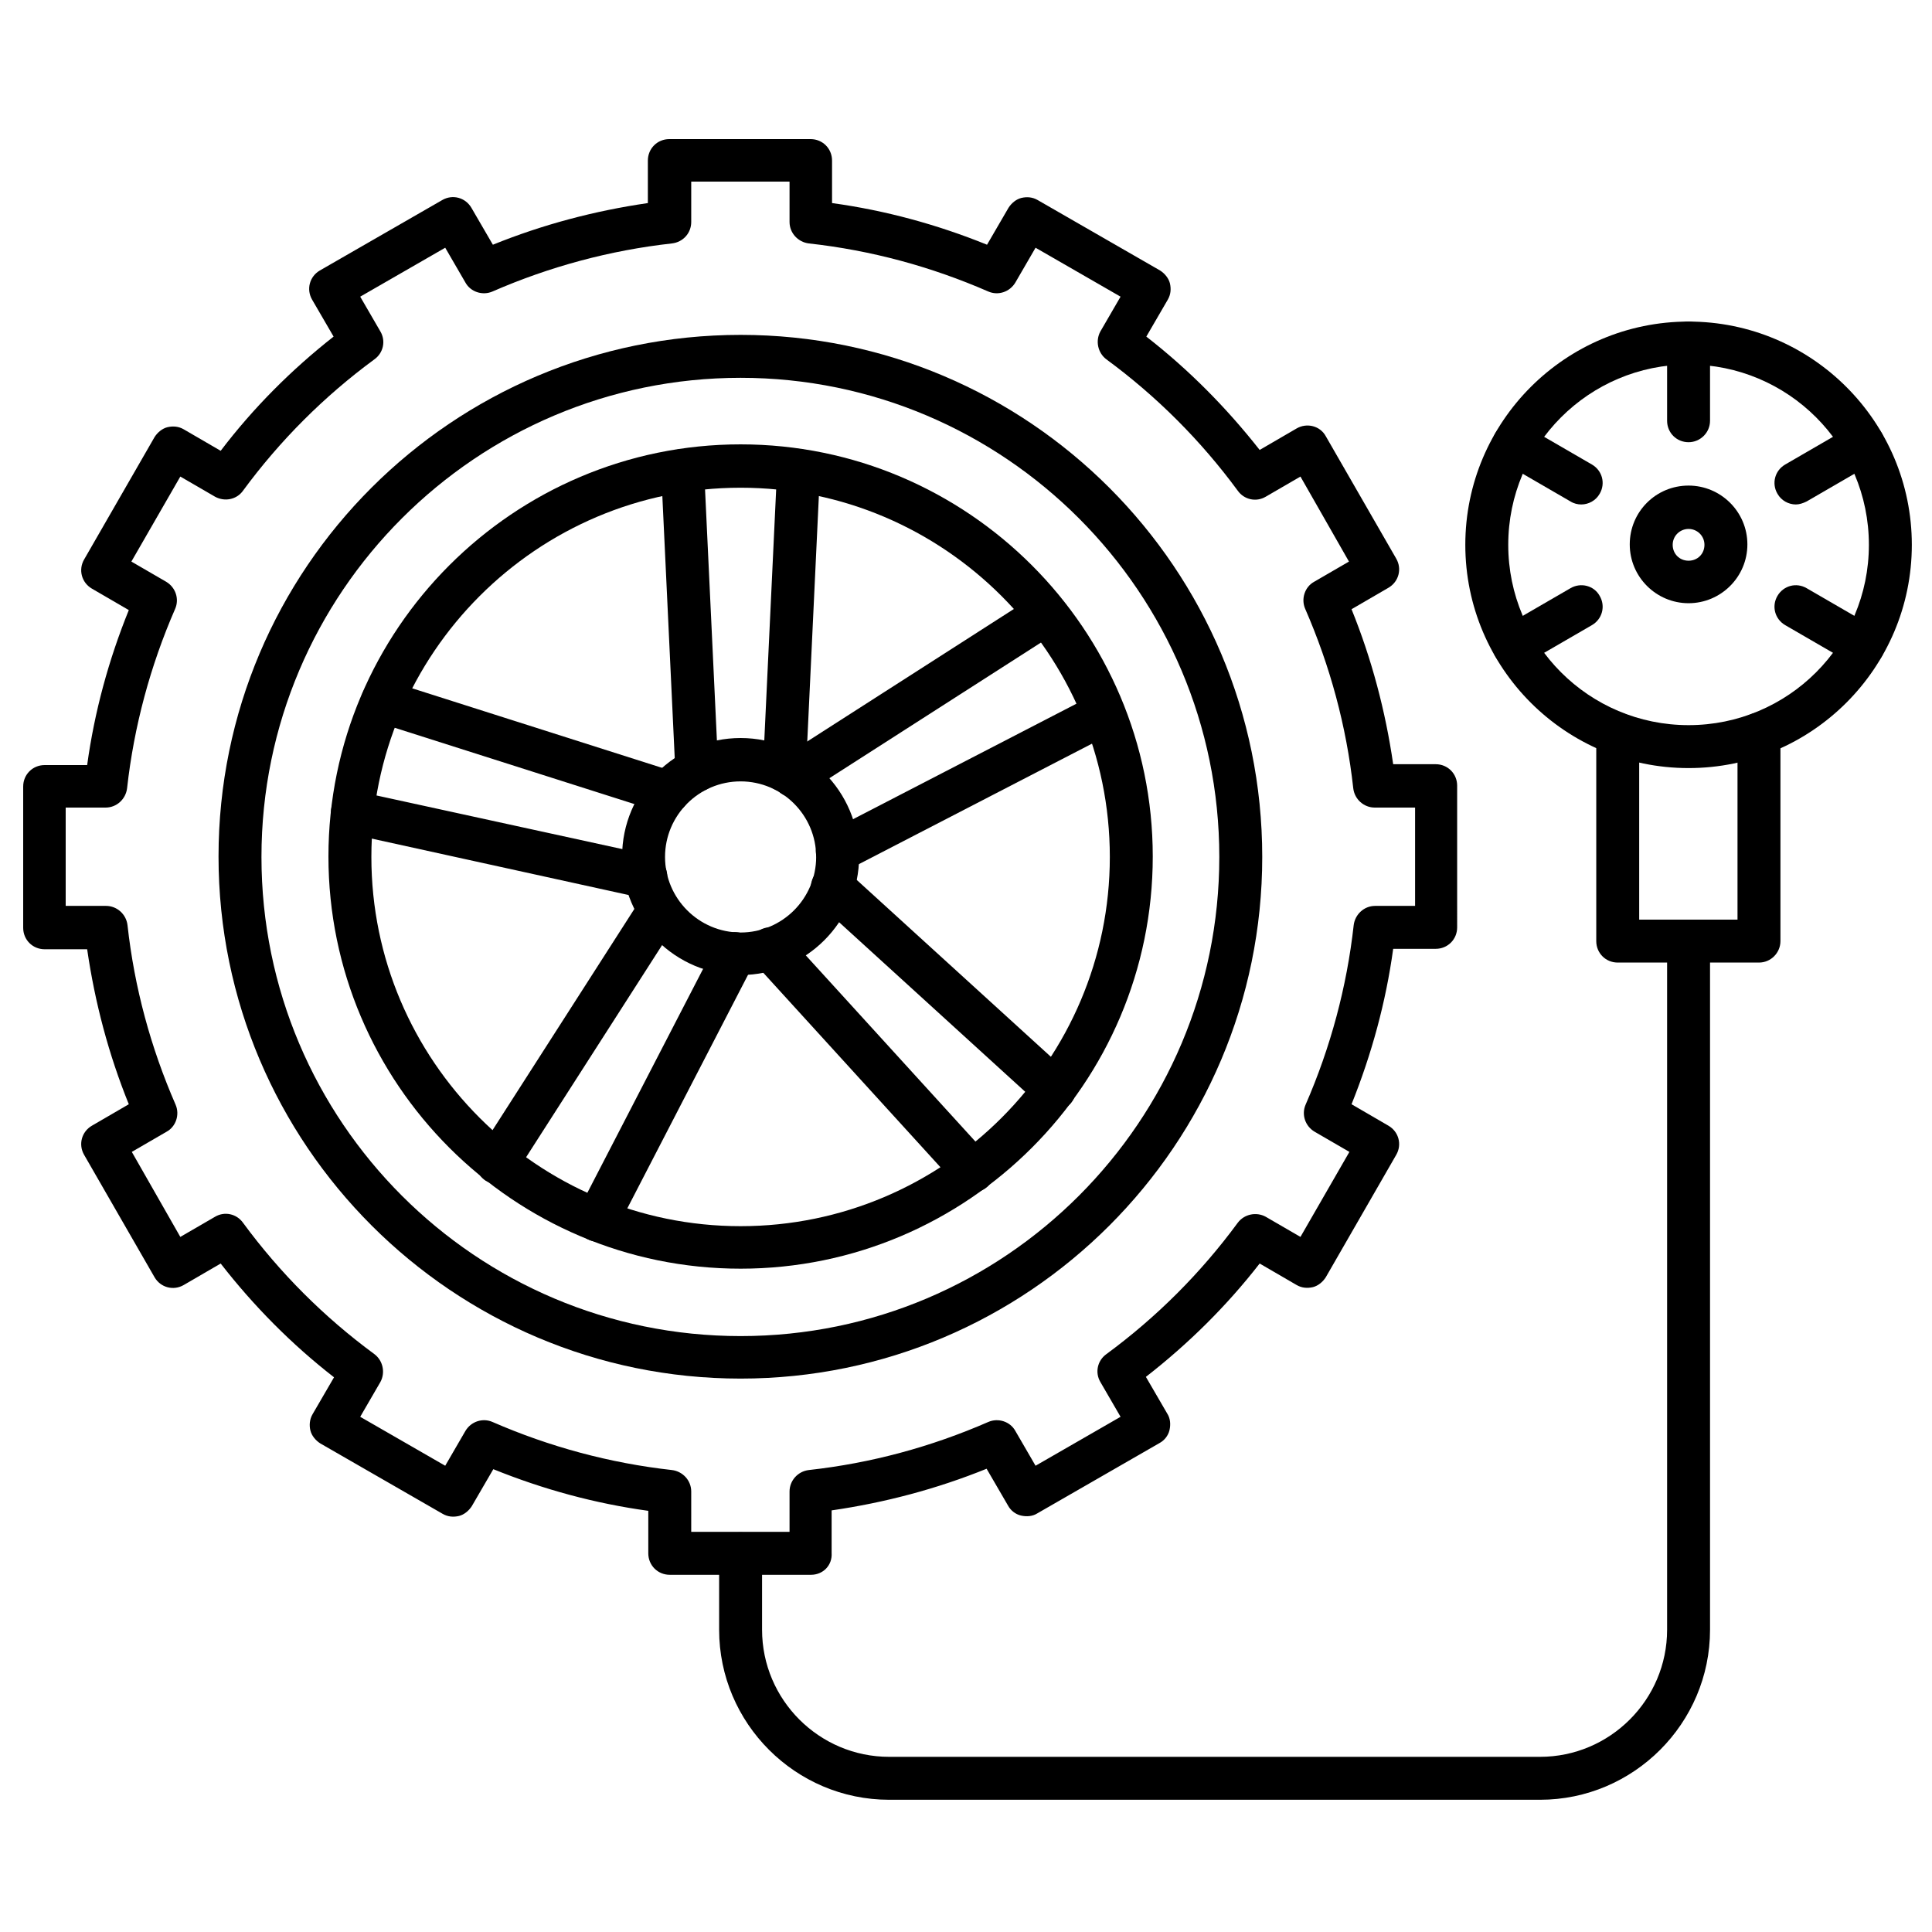 <svg xmlns="http://www.w3.org/2000/svg" xmlns:xlink="http://www.w3.org/1999/xlink" version="1.1" x="0px" y="0px" viewBox="0 0 450 450"  xml:space="preserve"><g><g><path d="M188.9,366.8H156c-2.8,0-5-2.2-5-5v-9.9c-12.4-1.7-24.5-5-36.1-9.7l-5,8.6c-0.7,1.1-1.8,2-3,2.3c-1.3,0.3-2.6,0.2-3.8-0.5    l-28.5-16.4c-1.1-0.7-2-1.8-2.3-3s-0.2-2.6,0.5-3.8l5-8.6c-9.9-7.7-18.7-16.6-26.4-26.5l-8.6,5c-2.4,1.4-5.4,0.6-6.8-1.8    l-16.4-28.5c-1.4-2.4-0.6-5.4,1.8-6.8l8.6-5c-4.7-11.6-7.9-23.7-9.7-36.1h-9.9c-2.8,0-5-2.2-5-5v-32.9c0-2.8,2.2-5,5-5h9.9    c1.7-12.4,5-24.5,9.7-36.1l-8.6-5c-2.4-1.4-3.2-4.4-1.8-6.8l16.4-28.5c0.7-1.1,1.8-2,3-2.3c1.3-0.3,2.6-0.2,3.8,0.5l8.6,5    C59,95,67.9,86.1,77.7,78.4l-5-8.6c-1.4-2.4-0.6-5.4,1.8-6.8l28.5-16.4c2.4-1.4,5.4-0.6,6.8,1.8l5,8.6c11.6-4.7,23.7-7.9,36.1-9.7    v-9.9c0-2.8,2.2-5,5-5h32.9c2.8,0,5,2.2,5,5v9.9c12.4,1.7,24.5,5,36.1,9.7l5-8.6c0.7-1.1,1.8-2,3-2.3c1.3-0.3,2.6-0.2,3.8,0.5    l28.5,16.4c1.1,0.7,2,1.8,2.3,3c0.3,1.3,0.2,2.6-0.5,3.8l-5,8.6c9.9,7.7,18.7,16.6,26.4,26.4l8.6-5c2.4-1.4,5.5-0.6,6.8,1.8    l16.4,28.5c1.4,2.4,0.6,5.4-1.8,6.8l-8.6,5c4.7,11.6,7.9,23.7,9.7,36.1h9.9c2.8,0,5,2.2,5,5V216c0,2.8-2.2,5-5,5h-9.9    c-1.7,12.4-5,24.5-9.7,36.2l8.6,5c2.4,1.4,3.2,4.4,1.8,6.8l-16.4,28.5c-0.7,1.1-1.8,2-3,2.3c-1.3,0.3-2.6,0.2-3.8-0.5l-8.6-5    c-7.7,9.9-16.6,18.7-26.5,26.4l5,8.6c0.7,1.1,0.8,2.5,0.5,3.8c-0.3,1.3-1.2,2.4-2.3,3l-28.5,16.4c-1.1,0.7-2.5,0.8-3.8,0.5    c-1.3-0.3-2.4-1.2-3-2.3l-5-8.6c-11.6,4.7-23.7,7.9-36.1,9.7v9.9C193.9,364.6,191.7,366.8,188.9,366.8z M161,356.8h22.9v-9.4    c0-2.5,1.9-4.7,4.5-5c14.5-1.6,28.5-5.4,41.8-11.2c2.3-1,5.1-0.1,6.3,2.1l4.7,8.1L261,330l-4.7-8.1c-1.3-2.2-0.7-5,1.4-6.5    c11.7-8.6,22-18.9,30.6-30.6c1.5-2,4.3-2.6,6.5-1.4l8.1,4.7l11.4-19.8l-8.1-4.7c-2.2-1.3-3.1-4-2.1-6.3    c5.8-13.3,9.6-27.4,11.2-41.8c0.3-2.5,2.4-4.5,5-4.5h9.3v-22.9h-9.4c-2.5,0-4.7-1.9-5-4.5c-1.6-14.5-5.4-28.5-11.2-41.8    c-1-2.3-0.1-5.1,2.1-6.3l8.1-4.7L302.9,111l-8.1,4.7c-2.2,1.3-5,0.7-6.5-1.4c-8.6-11.7-18.9-22-30.6-30.6c-2-1.5-2.6-4.3-1.4-6.5    l4.7-8.1l-19.8-11.4l-4.7,8.1c-1.3,2.2-4,3.1-6.3,2.1c-13.3-5.8-27.3-9.6-41.8-11.2c-2.5-0.3-4.5-2.4-4.5-5v-9.4H161v9.4    c0,2.6-1.9,4.7-4.5,5c-14.4,1.6-28.5,5.4-41.8,11.2c-2.3,1-5.1,0.1-6.3-2.1l-4.7-8.1L83.9,69.1l4.7,8.1c1.3,2.2,0.7,5-1.4,6.5    c-11.7,8.6-22,18.9-30.6,30.6c-1.5,2.1-4.3,2.6-6.5,1.4L42,111l-11.4,19.8l8.1,4.7c2.2,1.3,3.1,4,2.1,6.3    c-5.8,13.3-9.6,27.4-11.2,41.8c-0.3,2.5-2.4,4.5-5,4.5h-9.3V211h9.4c2.5,0,4.7,1.9,5,4.5c1.6,14.5,5.4,28.5,11.2,41.8    c1,2.3,0.1,5.1-2.1,6.3l-8.1,4.7L42,288.1l8.1-4.7c2.2-1.3,5-0.7,6.5,1.4c8.6,11.7,18.9,22,30.6,30.6c2,1.5,2.6,4.3,1.4,6.5    l-4.7,8.1l19.8,11.4l4.7-8.1c1.3-2.2,4-3.1,6.3-2.1c13.3,5.8,27.4,9.6,41.8,11.2c2.5,0.3,4.5,2.4,4.5,5L161,356.8L161,356.8z"></path></g><g><path d="M172.5,321.1c-67,0-121.6-54.5-121.6-121.6S105.4,78,172.5,78S294,132.5,294,199.6C294,266.6,239.5,321.1,172.5,321.1z     M172.5,88C111,88,60.9,138,60.9,199.6s50,111.6,111.6,111.6S284,261.1,284,199.6S234,88,172.5,88z"></path></g><g><path d="M172.5,295.5c-52.9,0-96-43.1-96-96c0-52.9,43.1-96,96-96s96,43.1,96,96S225.4,295.5,172.5,295.5z M172.5,113.6    c-47.4,0-86,38.6-86,86s38.6,86,86,86s86-38.6,86-86S219.9,113.6,172.5,113.6z"></path></g><g><path d="M162.3,184.4c-2.7,0-4.9-2.1-5-4.8l-3.3-69.8c-0.1-2.8,2-5.1,4.8-5.2c2.8-0.1,5.1,2,5.2,4.8l3.3,69.8    c0.1,2.8-2,5.1-4.8,5.2C162.4,184.4,162.4,184.4,162.3,184.4z M182.7,184.4c-0.1,0-0.2,0-0.2,0c-2.8-0.1-4.9-2.5-4.8-5.2l3.3-69.8    c0.1-2.8,2.5-4.9,5.2-4.8c2.8,0.1,4.9,2.5,4.8,5.2l-3.3,69.8C187.5,182.3,185.3,184.4,182.7,184.4z"></path></g><g><path d="M172.5,227.1c-15.2,0-27.6-12.4-27.6-27.6s12.4-27.6,27.6-27.6s27.6,12.4,27.6,27.6S187.7,227.1,172.5,227.1z M172.5,182    c-9.7,0-17.6,7.9-17.6,17.6s7.9,17.6,17.6,17.6s17.6-7.9,17.6-17.6S182.2,182,172.5,182z"></path></g><g><path d="M150.4,209.2c-0.4,0-0.7,0-1.1-0.1L81,194.1c-2.7-0.6-4.4-3.3-3.8-6c0.6-2.7,3.3-4.4,6-3.8l68.3,14.9    c2.7,0.6,4.4,3.3,3.8,6C154.7,207.6,152.7,209.2,150.4,209.2z M155.6,189.5c-0.5,0-1-0.1-1.5-0.2l-66.6-21.2    c-2.6-0.8-4.1-3.7-3.2-6.3c0.8-2.6,3.7-4.1,6.3-3.2l66.6,21.2c2.6,0.8,4.1,3.7,3.2,6.3C159.7,188.2,157.8,189.5,155.6,189.5z"></path></g><g><path d="M139.1,289.2c-0.8,0-1.6-0.2-2.3-0.6c-2.5-1.3-3.4-4.3-2.1-6.7l32.1-62.1c1.3-2.5,4.3-3.4,6.7-2.1    c2.5,1.3,3.4,4.3,2.1,6.7l-32.1,62.1C142.7,288.2,140.9,289.2,139.1,289.2z M115.8,275.8c-0.9,0-1.9-0.3-2.7-0.8    c-2.3-1.5-3-4.6-1.5-6.9l37.7-58.8c1.5-2.3,4.6-3,6.9-1.5c2.3,1.5,3,4.6,1.5,6.9l-37.7,58.8C119.1,275,117.5,275.8,115.8,275.8z"></path></g><g><path d="M226.6,277.7c-1.4,0-2.7-0.5-3.7-1.6l-47.1-51.7c-1.9-2-1.7-5.2,0.3-7.1c2-1.9,5.2-1.7,7.1,0.3l47.1,51.7    c1.9,2,1.7,5.2-0.3,7.1C229,277.3,227.8,277.7,226.6,277.7z M245.6,258.7c-1.2,0-2.4-0.4-3.4-1.3l-51.7-47.1c-2-1.9-2.2-5-0.3-7.1    s5-2.2,7.1-0.3L249,250c2,1.9,2.2,5,0.3,7.1C248.3,258.1,247,258.7,245.6,258.7z"></path></g><g><path d="M195,203.3c-1.8,0-3.6-1-4.4-2.7c-1.3-2.5-0.3-5.5,2.1-6.7l62.1-32.1c2.5-1.3,5.5-0.3,6.7,2.1s0.3,5.5-2.1,6.7l-62.1,32.1    C196.6,203.1,195.8,203.3,195,203.3z M184.8,185.7c-1.6,0-3.3-0.8-4.2-2.3c-1.5-2.3-0.8-5.4,1.5-6.9l58.8-37.7    c2.3-1.5,5.4-0.8,6.9,1.5c1.5,2.3,0.8,5.4-1.5,6.9l-58.8,37.7C186.7,185.4,185.8,185.7,184.8,185.7z"></path></g><g><path d="M358.7,419.2H207.1c-21.8,0-39.6-17.8-39.6-39.6v-17.7c0-2.8,2.2-5,5-5s5,2.2,5,5v17.7c0,16.3,13.3,29.6,29.6,29.6h151.6    c16.3,0,29.6-13.3,29.6-29.6V219.2c0-2.8,2.2-5,5-5s5,2.2,5,5v160.4C398.3,401.4,380.5,419.2,358.7,419.2z"></path></g><g><path d="M409.7,224.2h-32.9c-2.8,0-5-2.2-5-5v-48.2c0-2.8,2.2-5,5-5s5,2.2,5,5v43.2h22.9v-43.2c0-2.8,2.2-5,5-5s5,2.2,5,5v48.2    C414.7,221.9,412.5,224.2,409.7,224.2z"></path></g><g><path d="M393.3,178.9c-28.7,0-52-23.3-52-52c0-28.7,23.3-52,52-52s52,23.3,52,52C445.3,155.6,422,178.9,393.3,178.9z M393.3,84.9    c-23.2,0-42,18.8-42,42s18.8,42,42,42s42-18.8,42-42S416.5,84.9,393.3,84.9z"></path></g><g><path d="M393.3,103c-2.8,0-5-2.2-5-5V79.9c0-2.8,2.2-5,5-5s5,2.2,5,5V98C398.3,100.8,396,103,393.3,103z"></path></g><g><path d="M368.3,117.5c-0.8,0-1.7-0.2-2.5-0.7l-15.7-9.1c-2.4-1.4-3.2-4.4-1.8-6.8c1.4-2.4,4.4-3.2,6.8-1.8l15.7,9.1    c2.4,1.4,3.2,4.4,1.8,6.8C371.7,116.6,370,117.5,368.3,117.5z"></path></g><g><path d="M352.6,155.4c-1.7,0-3.4-0.9-4.3-2.5c-1.4-2.4-0.6-5.4,1.8-6.8l15.7-9.1c2.4-1.4,5.5-0.6,6.8,1.8c1.4,2.4,0.6,5.4-1.8,6.8    l-15.7,9.1C354.3,155.2,353.4,155.4,352.6,155.4z"></path></g><g><path d="M434,155.4c-0.8,0-1.7-0.2-2.5-0.7l-15.7-9.1c-2.4-1.4-3.2-4.4-1.8-6.8c1.4-2.4,4.4-3.2,6.8-1.8l15.7,9.1    c2.4,1.4,3.2,4.4,1.8,6.8C437.4,154.5,435.7,155.4,434,155.4z"></path></g><g><path d="M418.3,117.5c-1.7,0-3.4-0.9-4.3-2.5c-1.4-2.4-0.6-5.4,1.8-6.8l15.7-9.1c2.4-1.4,5.5-0.6,6.8,1.8c1.4,2.4,0.6,5.4-1.8,6.8    l-15.7,9.1C420,117.2,419.1,117.5,418.3,117.5z"></path></g><g><path d="M393.3,140.5c-7.5,0-13.7-6.1-13.7-13.7s6.1-13.7,13.7-13.7c7.5,0,13.7,6.1,13.7,13.7S400.8,140.5,393.3,140.5z     M393.3,123.2c-2,0-3.7,1.6-3.7,3.7s1.6,3.7,3.7,3.7s3.7-1.6,3.7-3.7S395.3,123.2,393.3,123.2z"></path></g></g></svg>